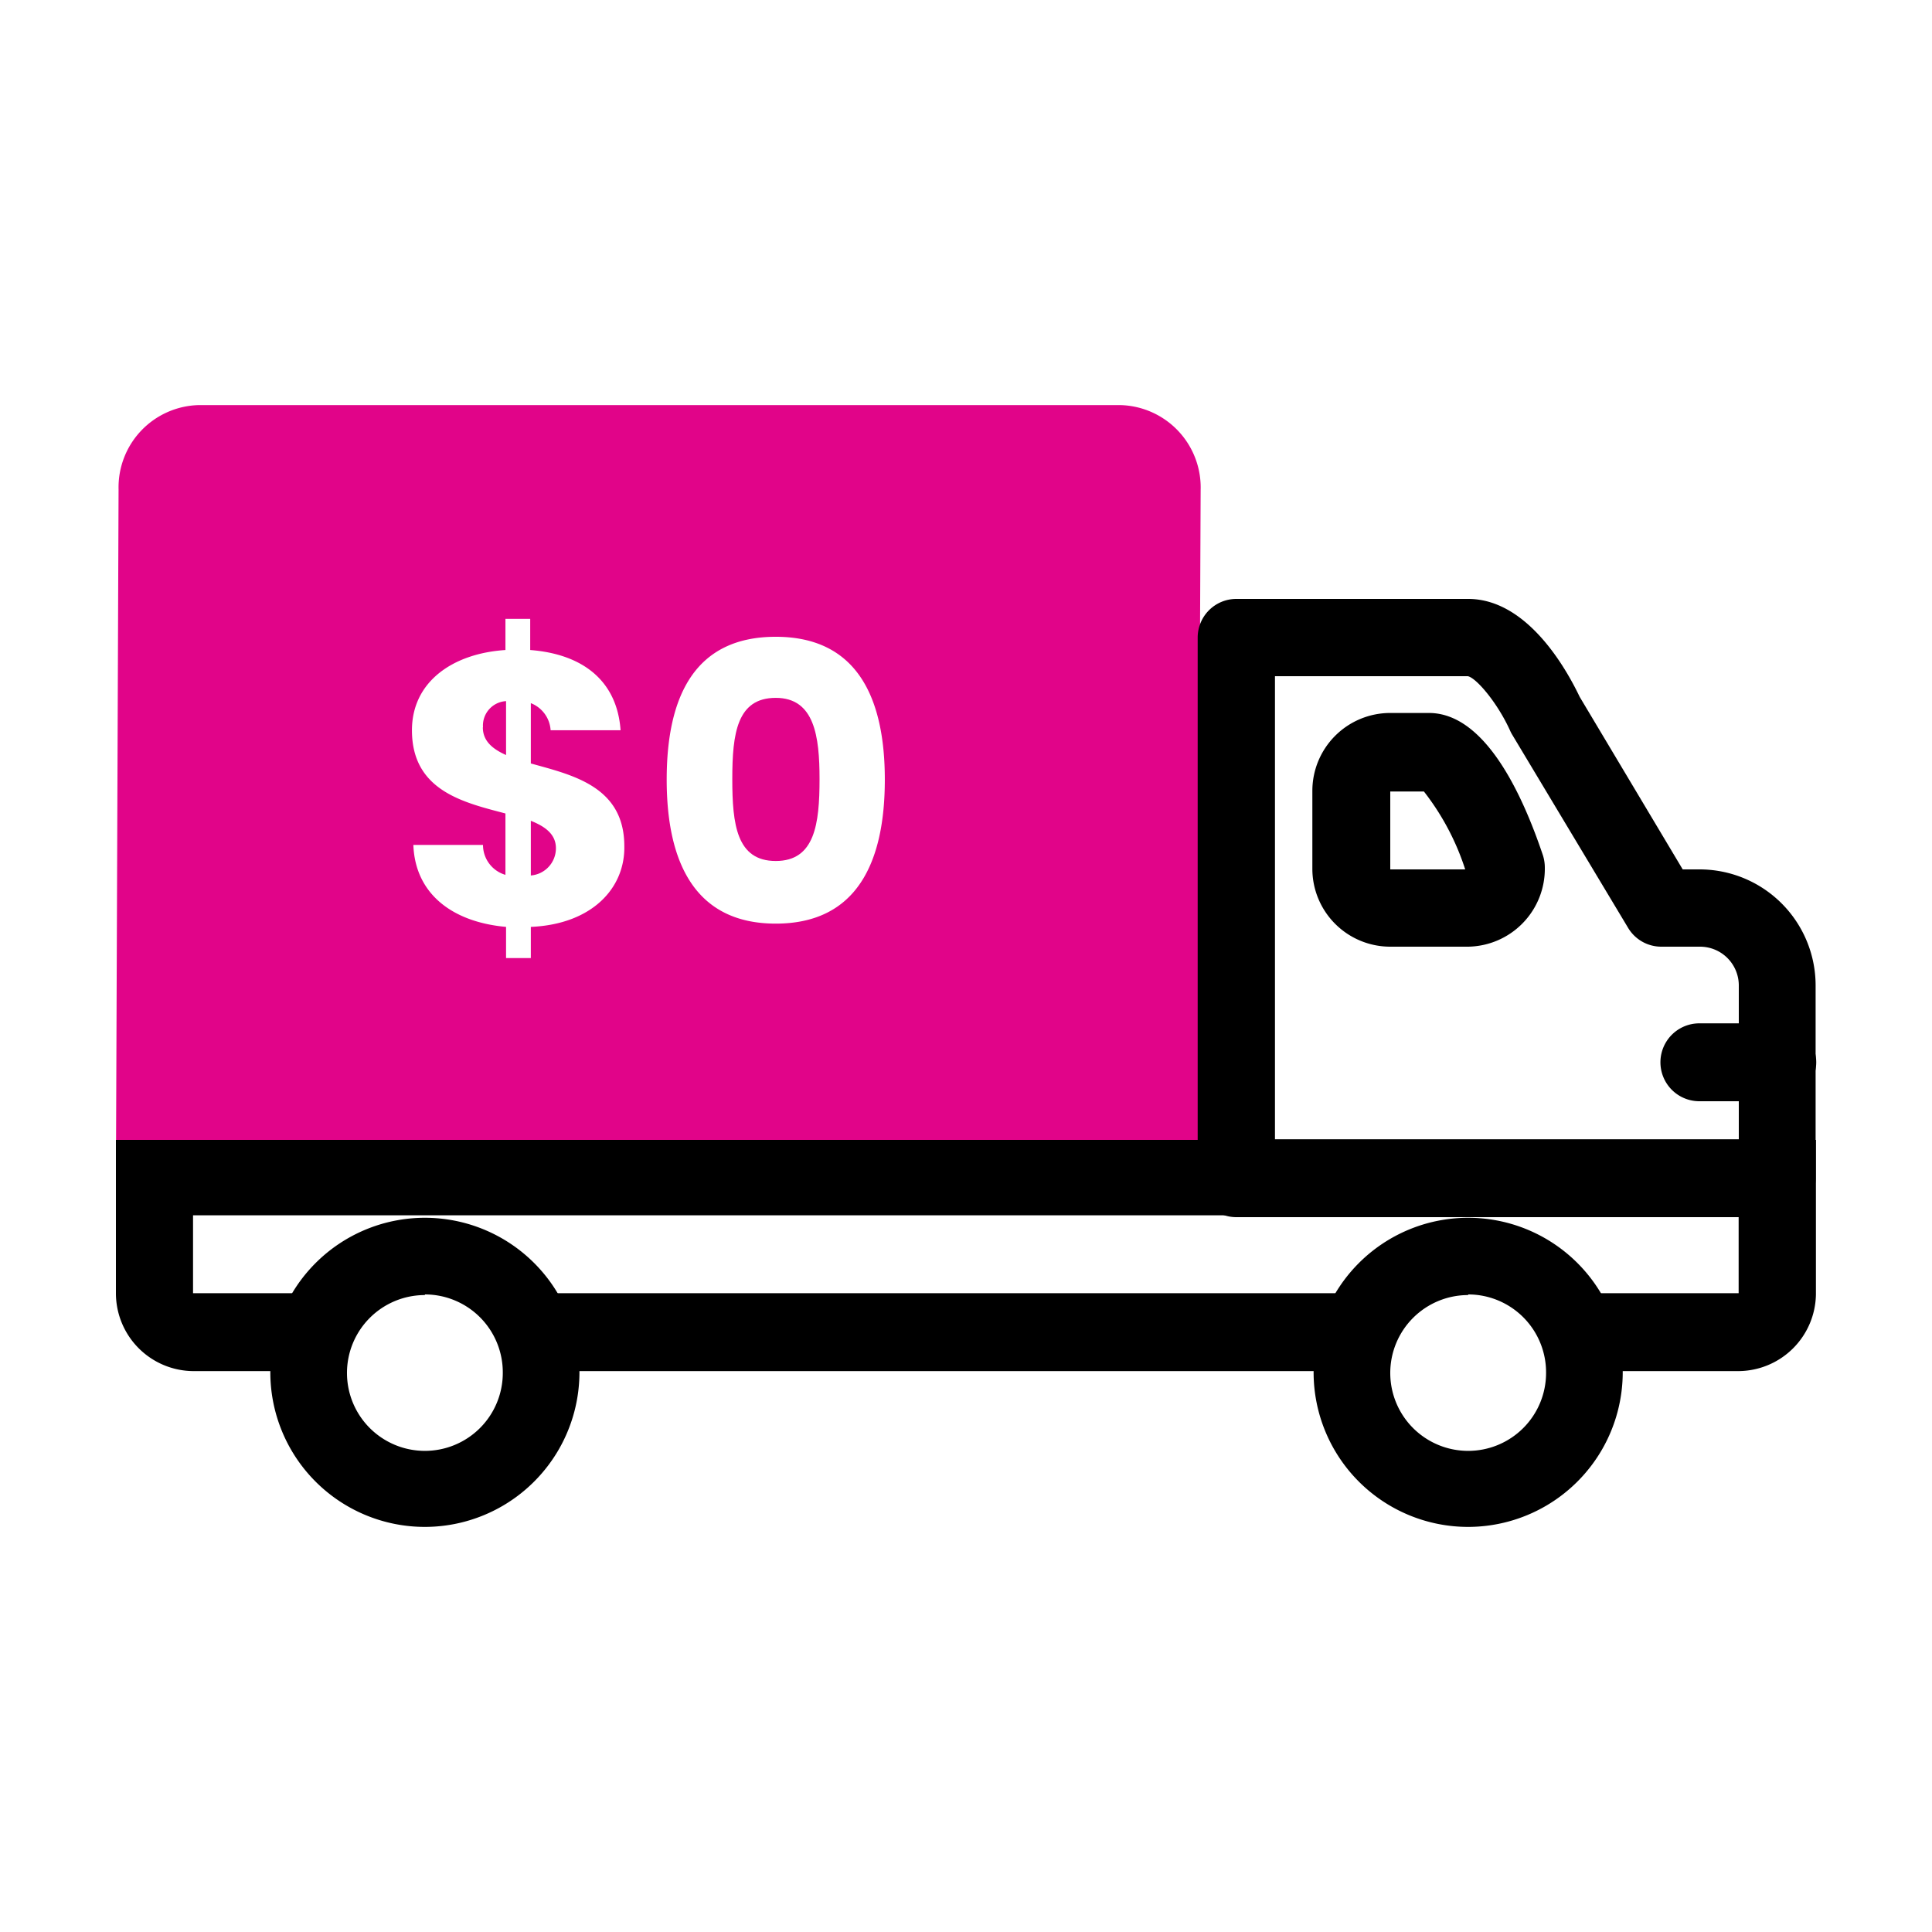 <svg viewBox="0 0 124 124" xmlns="http://www.w3.org/2000/svg" data-name="Layer 1" id="Layer_1"><defs><style>.cls-1{fill:#e10489;}</style></defs><path d="M52.6,50c0,2.88-.3,5.26-2.81,5.26S47,52.92,47,50s.3-5.21,2.79-5.21S52.6,47.27,52.6,50Z" class="cls-1"></path><path d="M71.91,26H12.75a5.28,5.28,0,0,0-5.14,5.41L7.44,75.64H76.87l.19-44.19A5.29,5.29,0,0,0,71.91,26ZM34.07,59.49v2H32.48v-2c-3.37-.3-5.83-2.06-5.95-5.26H31a2,2,0,0,0,1.44,1.92V52.21c-2.65-.7-6-1.44-6-5.34,0-3.1,2.6-4.93,6-5.15v-2h1.59v2c3.4.26,5.58,2,5.8,5.15H35.34a2,2,0,0,0-1.27-1.74V49c2.65.74,6,1.46,6,5.31C40.12,57,38,59.32,34.07,59.49Zm15.72-.21c-5.15,0-7-3.88-7-9.24s1.81-9.17,7-9.17,7,3.87,7,9.17S55,59.28,49.79,59.28Zm-15.72-6.6v3.51a1.75,1.75,0,0,0,1.61-1.75C35.68,53.55,35,53.05,34.07,52.68Zm-3.08-6c0,.87.6,1.38,1.49,1.78V45A1.57,1.57,0,0,0,31,46.68Z" class="cls-1"></path><path d="M114.07,78.12H79.35a2.48,2.48,0,0,1-2.48-2.48V40.92a2.48,2.48,0,0,1,2.48-2.48H94.23c4,0,6.54,5,7.16,6.29L108,55.8h1.09a7.45,7.45,0,0,1,7.44,7.42l0,12.42A2.48,2.48,0,0,1,114.07,78.12Zm-32.24-5H111.6V63.22a2.49,2.49,0,0,0-2.48-2.46h-2.5a2.48,2.48,0,0,1-2.12-1.2l-7.44-12.4a2.29,2.29,0,0,1-.14-.27c-.79-1.75-2.15-3.37-2.71-3.49H81.83ZM94.23,43.4h0Z"></path><path d="M94.23,60.76h-5a5,5,0,0,1-5-5v-5a5,5,0,0,1,5-5h2.48c3.53,0,5.93,5,7.32,9.14a2.59,2.59,0,0,1,.12.78A5,5,0,0,1,94.23,60.76Zm0-4.54v0Zm0-.42h0Zm-5-5v5h4.81a16.2,16.2,0,0,0-2.65-5Z"></path><path d="M86.79,88H34.71a2.48,2.48,0,0,1,0-5H86.79a2.48,2.48,0,0,1,0,5Z"></path><path d="M111.59,88h-9.92v-5h9.92v-5H12.39v5h7.44v5H12.39a5,5,0,0,1-4.95-5V73.16H116.55v9.92A5,5,0,0,1,111.59,88Z"></path><path d="M27.27,98A9.92,9.92,0,1,1,37.19,88,9.93,9.93,0,0,1,27.27,98Zm0-14.88a5,5,0,1,0,5,5A5,5,0,0,0,27.27,83.08Z"></path><path d="M94.23,98A9.92,9.92,0,1,1,104.15,88,9.93,9.93,0,0,1,94.23,98Zm0-14.88a5,5,0,1,0,5,5A5,5,0,0,0,94.23,83.08Z"></path><path d="M114.07,70.68h-5a2.48,2.48,0,0,1,0-5h5a2.48,2.48,0,1,1,0,5Z"></path></svg>